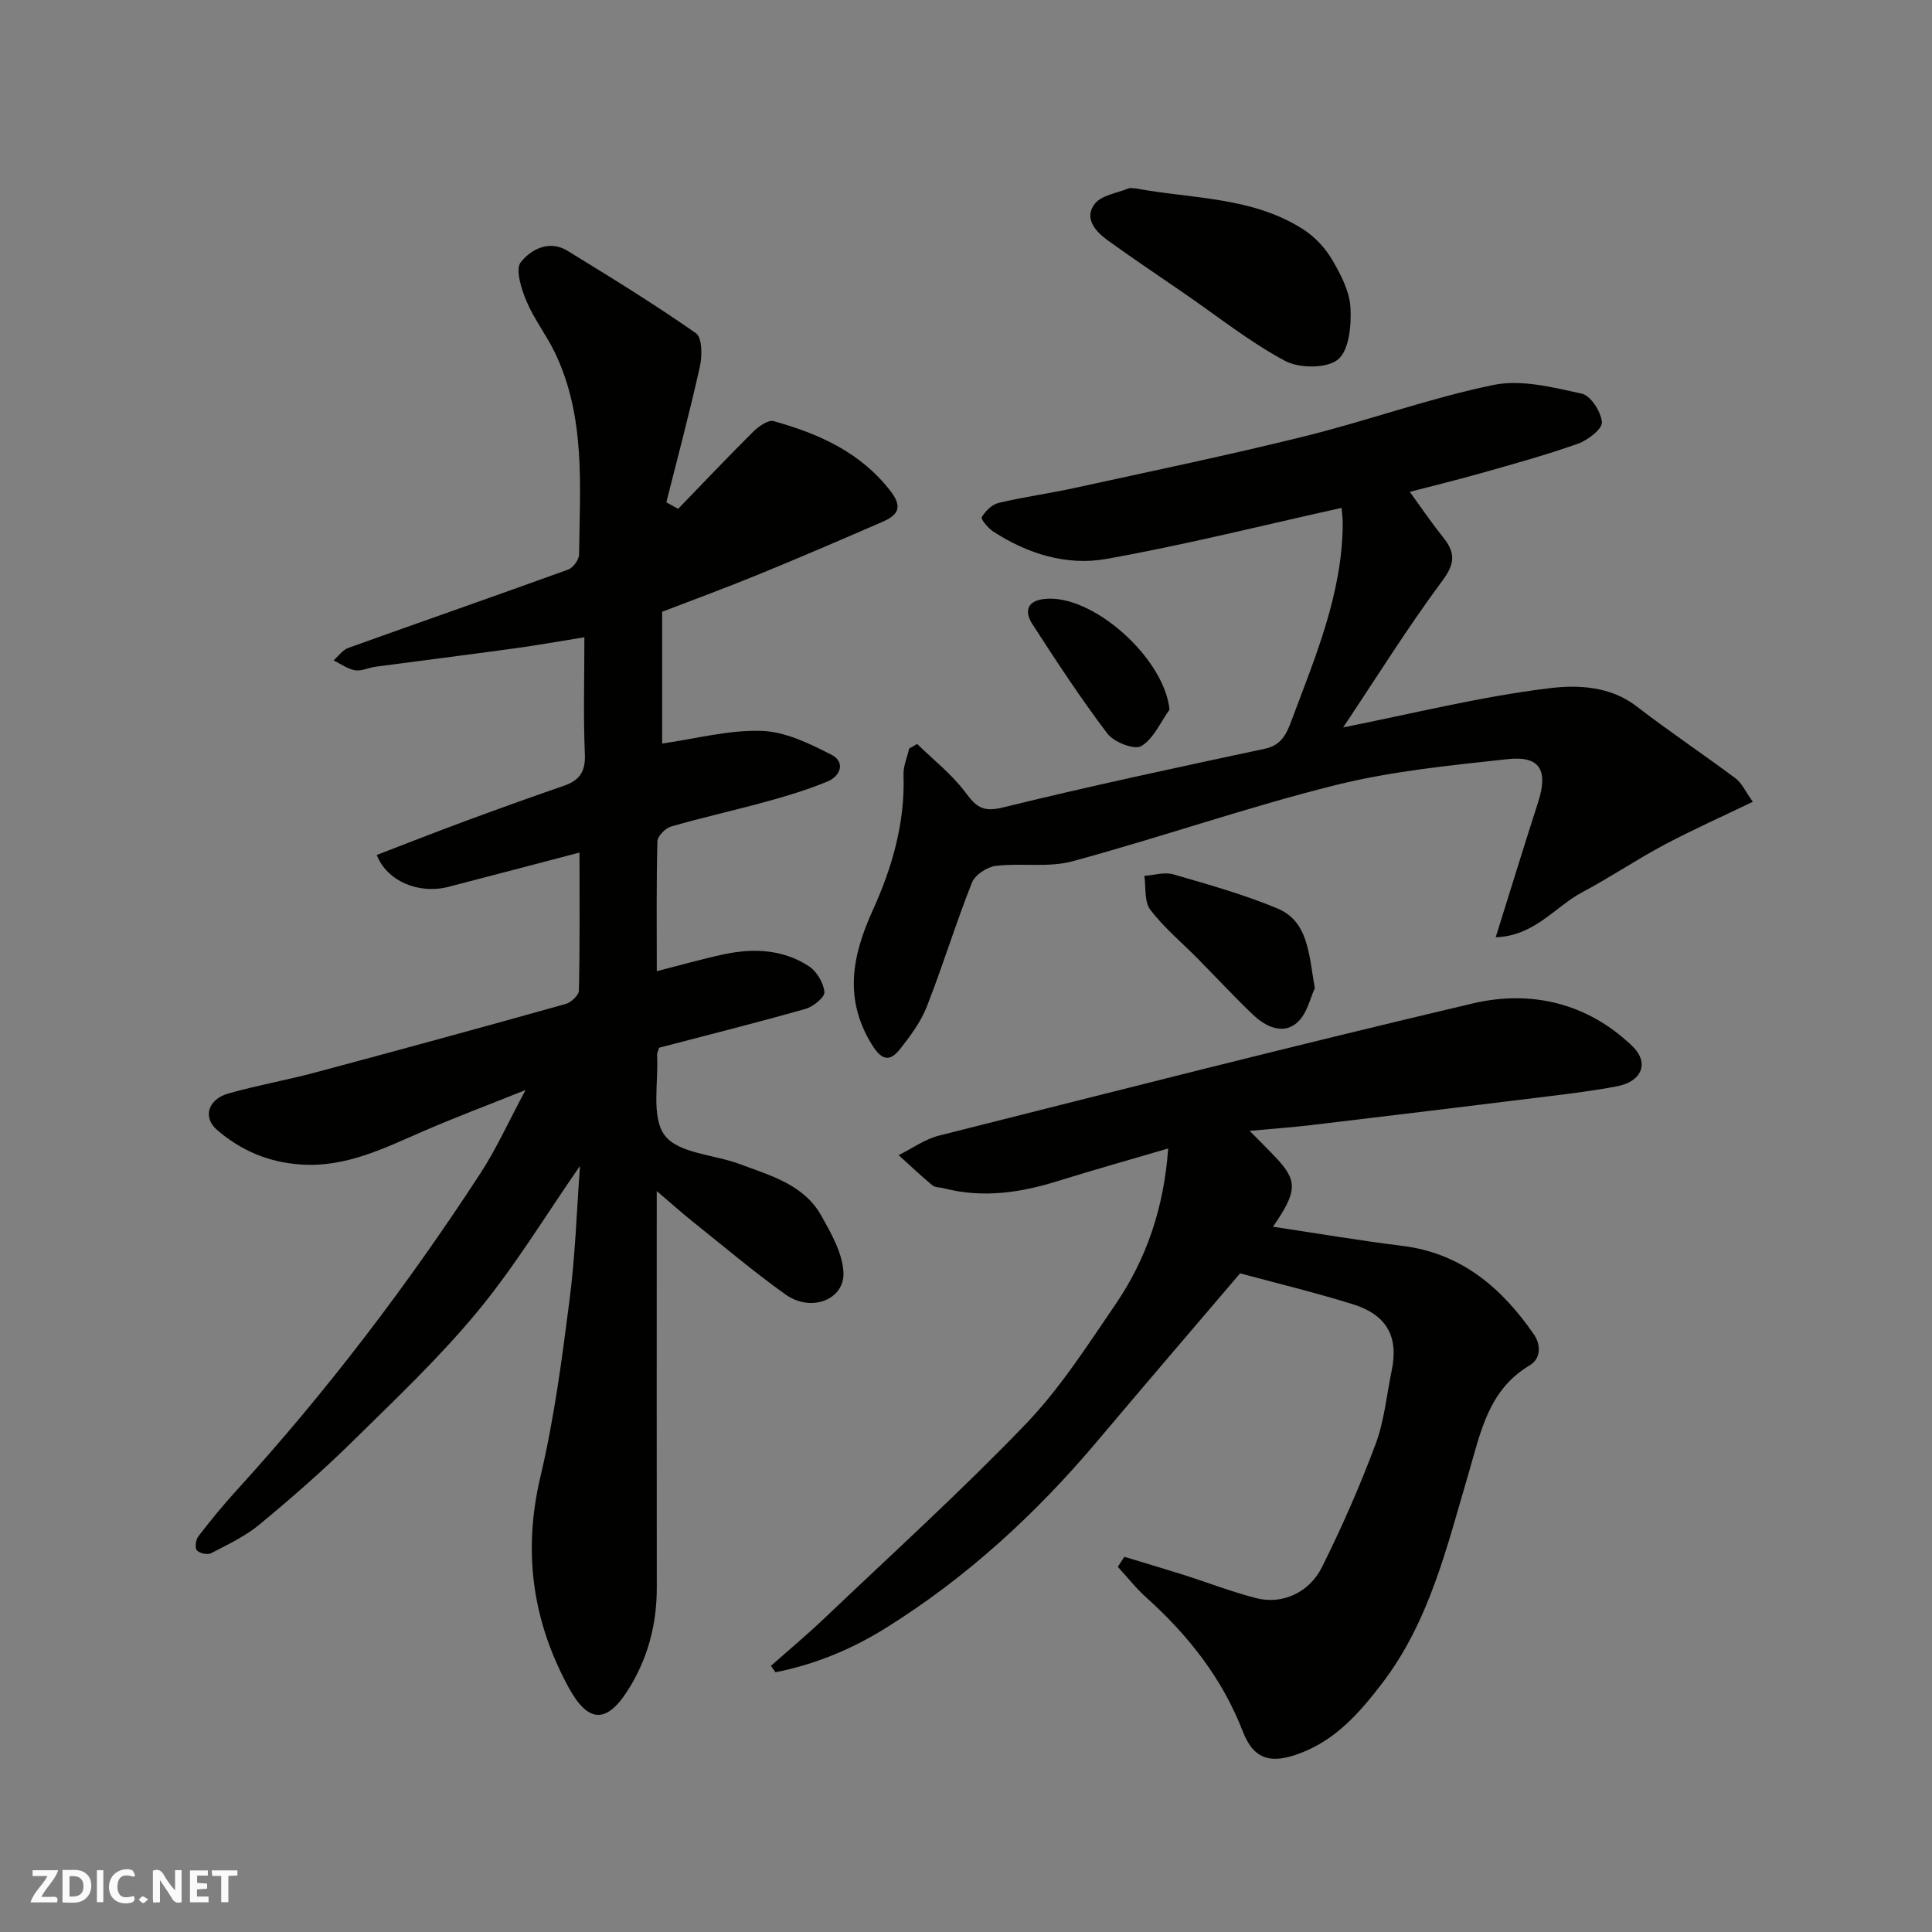 <svg enable-background="new 0 0 400 400" viewBox="0 0 400 400" xmlns="http://www.w3.org/2000/svg"><rect x="0" y="0" width="400" height="400" fill="#808080" stroke="none"/><g fill="#fafafb"><path d="m37.59 393.81c-.92.31-1.52.05-2-.78-.7-1.2-1.52-2.34-2.47-3.78v4.59c-.55.03-.95.05-1.41.07-.03-.37-.06-.64-.06-.91 0-1.91 0-3.81 0-5.7 1.13-.41 1.77-.03 2.29.91.62 1.11 1.38 2.14 2.31 3.19v-4.2h1.35v6.61z"/><path d="m12.94 393.88v-6.75c1.9.19 3.93-.54 5.37 1.29.8 1.01.78 2.88.03 3.97-1.37 1.97-3.4 1.51-5.4 1.49m1.45-1.22c2.04.12 2.92-.58 2.89-2.21-.03-1.51-.98-2.19-2.89-2z"/><path d="m11.81 393.87h-5.49c.68-2.18 2.47-3.48 3.51-5.45h-3.08v-1.21h5.29c-.71 2.13-2.44 3.48-3.47 5.51.86 0 1.63.04 2.39-.01.79-.05 1.14.21.85 1.16"/><path d="m39.33 393.86v-6.61h3.7v1.07h-2.22v1.52c.68.04 1.34.09 2.07.13v1.07c-.72.05-1.38.09-2.1.14v1.48h2.4v1.19h-3.85z"/><path d="m27.71 388.56c-1.15-.3-2.46-.61-3.1.64-.37.73-.41 1.93-.06 2.67.63 1.35 1.99.93 3.17.68.35.94-.01 1.32-.93 1.46-1.62.25-3.05-.27-3.76-1.48-.73-1.24-.6-3.03.31-4.17.88-1.11 2.71-1.7 4-1.16.32.13.44.74.65 1.12-.1.08-.19.16-.28.24"/><path d="m49.15 387.24v1.07c-.59.02-1.17.05-1.87.08v5.44h-1.48v-5.44h-1.85c-.05-.4-.08-.73-.13-1.15z"/><path d="m20.06 387.21h1.33v6.62h-1.33z"/><path d="m30.68 393.25c-.49.38-.8.79-1.05.76-.32-.05-.6-.45-.9-.7.26-.24.51-.64.8-.67.29-.04.62.3 1.15.61"/></g><path d="m120.08 241.39c-7.03 10.12-13.38 20.65-21.12 30.03-7.95 9.63-17.1 18.29-26.03 27.07-6.11 6.01-12.59 11.67-19.2 17.14-2.95 2.45-6.56 4.14-10 5.94-.74.39-2.41.04-2.97-.58-.45-.51-.24-2.21.3-2.9 2.5-3.25 5.11-6.44 7.87-9.47 18.7-20.51 35.45-42.53 50.58-65.77 3.27-5.02 5.75-10.56 9.3-17.17-7.78 3.11-14.37 5.59-20.83 8.38-8.26 3.56-16.24 7.69-25.72 7.04-6.68-.46-12.37-2.89-17.31-7.15-3.02-2.6-1.93-6.35 2.35-7.56 5.95-1.69 12.06-2.76 18.04-4.36 17.29-4.63 34.55-9.34 51.78-14.17 1.13-.32 2.72-1.81 2.74-2.79.21-9.57.12-19.14.12-28.56-8.63 2.26-17.88 4.71-27.14 7.1-6.17 1.59-12.74-1.18-14.84-6.6 6.03-2.31 12.05-4.69 18.11-6.93 6.87-2.54 13.76-5.02 20.68-7.41 3.21-1.11 4.46-2.94 4.3-6.53-.33-7.8-.1-15.63-.1-24.2-5.09.82-9.8 1.66-14.53 2.31-9.56 1.31-19.14 2.51-28.71 3.79-1.44.19-2.92.96-4.25.73-1.55-.26-2.97-1.33-4.44-2.05 1.01-.88 1.88-2.16 3.06-2.58 15.15-5.44 30.36-10.73 45.5-16.21 1.03-.37 2.26-2.04 2.27-3.12.16-14.14 1.4-28.45-4.99-41.78-1.76-3.67-4.34-6.96-5.91-10.7-1.06-2.52-2.34-6.56-1.16-8.06 2.02-2.57 5.85-4.68 9.62-2.37 9 5.51 17.99 11.05 26.64 17.09 1.29.9 1.31 4.67.82 6.88-2.09 9.42-4.6 18.76-6.95 28.13.81.45 1.63.9 2.44 1.35 5.16-5.33 10.27-10.73 15.54-15.96 1.11-1.1 3.09-2.51 4.22-2.2 9.36 2.6 18.01 6.43 24.24 14.52 2.67 3.46 1.31 5.03-1.74 6.35-8.5 3.69-17.02 7.36-25.59 10.87-6.58 2.7-13.27 5.15-19.98 7.73v27.28c6.89-.98 13.77-2.84 20.59-2.62 4.89.15 9.93 2.63 14.46 4.94 2.91 1.49 1.96 4.4-.86 5.56-4.04 1.66-8.26 2.95-12.49 4.11-6.59 1.82-13.27 3.29-19.83 5.19-1.19.34-2.82 1.98-2.85 3.05-.23 8.81-.13 17.63-.13 26.9 4.92-1.25 9.39-2.53 13.93-3.5 6.11-1.3 12.2-1.02 17.55 2.47 1.63 1.06 3.03 3.43 3.23 5.34.11 1.05-2.3 3.04-3.89 3.49-10.15 2.88-20.39 5.45-30.34 8.05-.25.83-.44 1.16-.42 1.47.33 5.7-1.27 12.89 1.6 16.69 2.83 3.75 10.24 3.94 15.55 5.94 6.35 2.39 13.26 4.22 16.88 10.72 2.01 3.61 4.29 7.58 4.55 11.52.39 5.82-6.67 8.56-12.02 4.73-6.65-4.76-12.92-10.07-19.32-15.18-2.16-1.73-4.22-3.59-7.31-6.22v6.14c0 25.33-.02 50.67.01 76 .01 7.7-1.92 14.86-6.06 21.33-4.4 6.88-8.21 6.61-12.17-.65-7.52-13.79-9.53-28.12-5.87-43.63 2.81-11.88 4.43-24.07 5.98-36.2 1.25-9.48 1.55-19.04 2.22-28.19z" fill="#010100"/><path d="m232.78 322.32c3.98 1.21 7.97 2.38 11.94 3.63 5.12 1.62 10.14 3.58 15.33 4.92 5.32 1.38 10.97-1.03 13.67-6.45 4.12-8.28 7.86-16.79 11.09-25.45 1.8-4.82 2.27-10.14 3.33-15.23 1.45-6.97-.97-11.5-8.04-13.71-7.87-2.45-15.89-4.38-23.35-6.4-9.94 11.67-19.77 23.11-29.49 34.65-12.72 15.1-27.09 28.33-43.88 38.79-7.06 4.4-14.68 7.55-22.83 9.15-.31-.44-.62-.89-.93-1.33 3.7-3.28 7.5-6.45 11.07-9.85 13.99-13.31 28.32-26.31 41.69-40.22 7.08-7.37 12.71-16.19 18.52-24.69 6.44-9.41 10.07-19.98 10.96-32.35-7.8 2.29-15.33 4.4-22.8 6.73-7.8 2.44-15.63 3.6-23.7 1.5-.78-.2-1.77-.14-2.32-.6-2.4-2-4.67-4.15-6.99-6.25 2.79-1.38 5.43-3.31 8.38-4.05 36.77-9.27 73.52-18.65 110.43-27.35 12.11-2.85 23.77-.12 33.09 8.82 3.59 3.45 1.98 7.35-3.14 8.32-4.65.89-9.36 1.48-14.07 2.06-16.42 2.03-32.85 4.02-49.28 5.98-4.08.48-8.18.77-12.74 1.19 1.93 1.96 3.69 3.69 5.38 5.48 4.57 4.82 4.57 7-.55 14.37 9.23 1.38 17.97 2.88 26.76 3.96 12.25 1.51 20.6 8.69 27.26 18.32 1.41 2.04 1.6 4.97-.92 6.46-8.57 5.09-10.14 14.01-12.62 22.4-4.47 15.13-8.06 30.6-17.95 43.49-4.59 5.98-9.45 11.54-16.82 14.35-5.98 2.28-9.64 1.5-11.96-4.5-4.28-11.06-11.31-19.91-19.98-27.72-2.14-1.92-3.93-4.23-5.89-6.35.45-.68.9-1.37 1.35-2.07z" fill="#010100"/><path d="m189.88 154.03c3.37 3.29 7.17 6.25 9.96 9.98 2.2 2.95 3.56 4.2 7.71 3.19 18.01-4.43 36.17-8.3 54.32-12.18 3.47-.74 4.5-3.11 5.52-5.83 4.96-13.28 10.57-26.39 10.61-40.94 0-.98-.15-1.96-.24-3.1-16.36 3.62-32.46 7.68-48.76 10.58-8.16 1.45-16.26-1.07-23.36-5.68-1.07-.69-2.62-2.59-2.38-2.98.75-1.26 2.12-2.62 3.49-2.95 5.22-1.24 10.56-1.96 15.81-3.11 15.9-3.48 31.84-6.78 47.63-10.7 13.09-3.24 25.85-7.9 39.02-10.61 5.76-1.19 12.3.5 18.28 1.8 1.85.4 4 3.77 4.17 5.92.11 1.39-2.91 3.71-4.95 4.44-6.58 2.33-13.33 4.2-20.06 6.1-5.68 1.6-11.41 2.99-14.77 3.87 1.87 2.56 4.23 6.06 6.86 9.35 2.51 3.13 2.63 5.35-.06 8.98-7.27 9.79-13.73 20.18-20.59 30.44 14.49-2.87 28.56-6.41 42.85-8.13 5.65-.68 12.4-.45 17.84 3.73 6.72 5.17 13.78 9.9 20.58 14.97 1.22.91 1.91 2.55 3.55 4.83-6.45 3.11-12.5 5.8-18.33 8.9-5.75 3.06-11.18 6.74-16.93 9.79-5.72 3.03-9.89 9.09-17.98 9.36 3.04-9.69 5.82-18.8 8.75-27.86 2.16-6.67.48-9.75-6.25-9.02-12.01 1.3-24.16 2.5-35.83 5.42-18.27 4.57-36.11 10.8-54.3 15.73-5 1.36-10.61.31-15.87.95-1.81.22-4.3 1.86-4.94 3.46-3.35 8.45-6.01 17.18-9.33 25.64-1.25 3.19-3.41 6.12-5.56 8.84-2.26 2.85-3.95 2.14-5.89-1.03-5.76-9.44-4.03-18.31.26-27.75 3.98-8.77 6.7-18.08 6.35-28-.06-1.8.76-3.62 1.17-5.44.56-.34 1.1-.65 1.65-.96z" fill="#010100"/><path d="m235.07 39c11.76 2.19 24.22 1.7 34.79 8.51 2.36 1.52 4.51 3.81 5.93 6.24 1.79 3.04 3.61 6.53 3.81 9.93.21 3.66-.27 8.86-2.59 10.75-2.31 1.89-8.01 1.86-10.95.29-7.29-3.9-13.86-9.15-20.72-13.87-5.37-3.7-10.8-7.33-16.08-11.15-2.51-1.82-4.86-4.55-2.62-7.48 1.37-1.79 4.55-2.22 6.95-3.19.42-.18.98-.03 1.48-.03z" fill="#010100"/><path d="m272.22 204.59c-.89 1.84-1.59 5.38-3.74 7.2-2.96 2.5-6.53.72-9.12-1.76-3.89-3.72-7.56-7.68-11.34-11.51-3.32-3.36-7.02-6.44-9.86-10.16-1.28-1.68-.88-4.64-1.24-7.02 2-.14 4.17-.84 5.98-.32 7.24 2.09 14.53 4.15 21.48 7.02 6.55 2.72 6.57 9.44 7.84 16.55z" fill="#010100"/><path d="m242.14 146.92c-1.89 2.62-3.31 6.04-5.86 7.56-1.41.83-5.65-.82-6.99-2.58-5.53-7.28-10.55-14.97-15.53-22.65-1.58-2.44-1.36-4.78 2.36-5.23 9.89-1.22 24.91 12.1 26.02 22.9z" fill="#010100"/></svg>